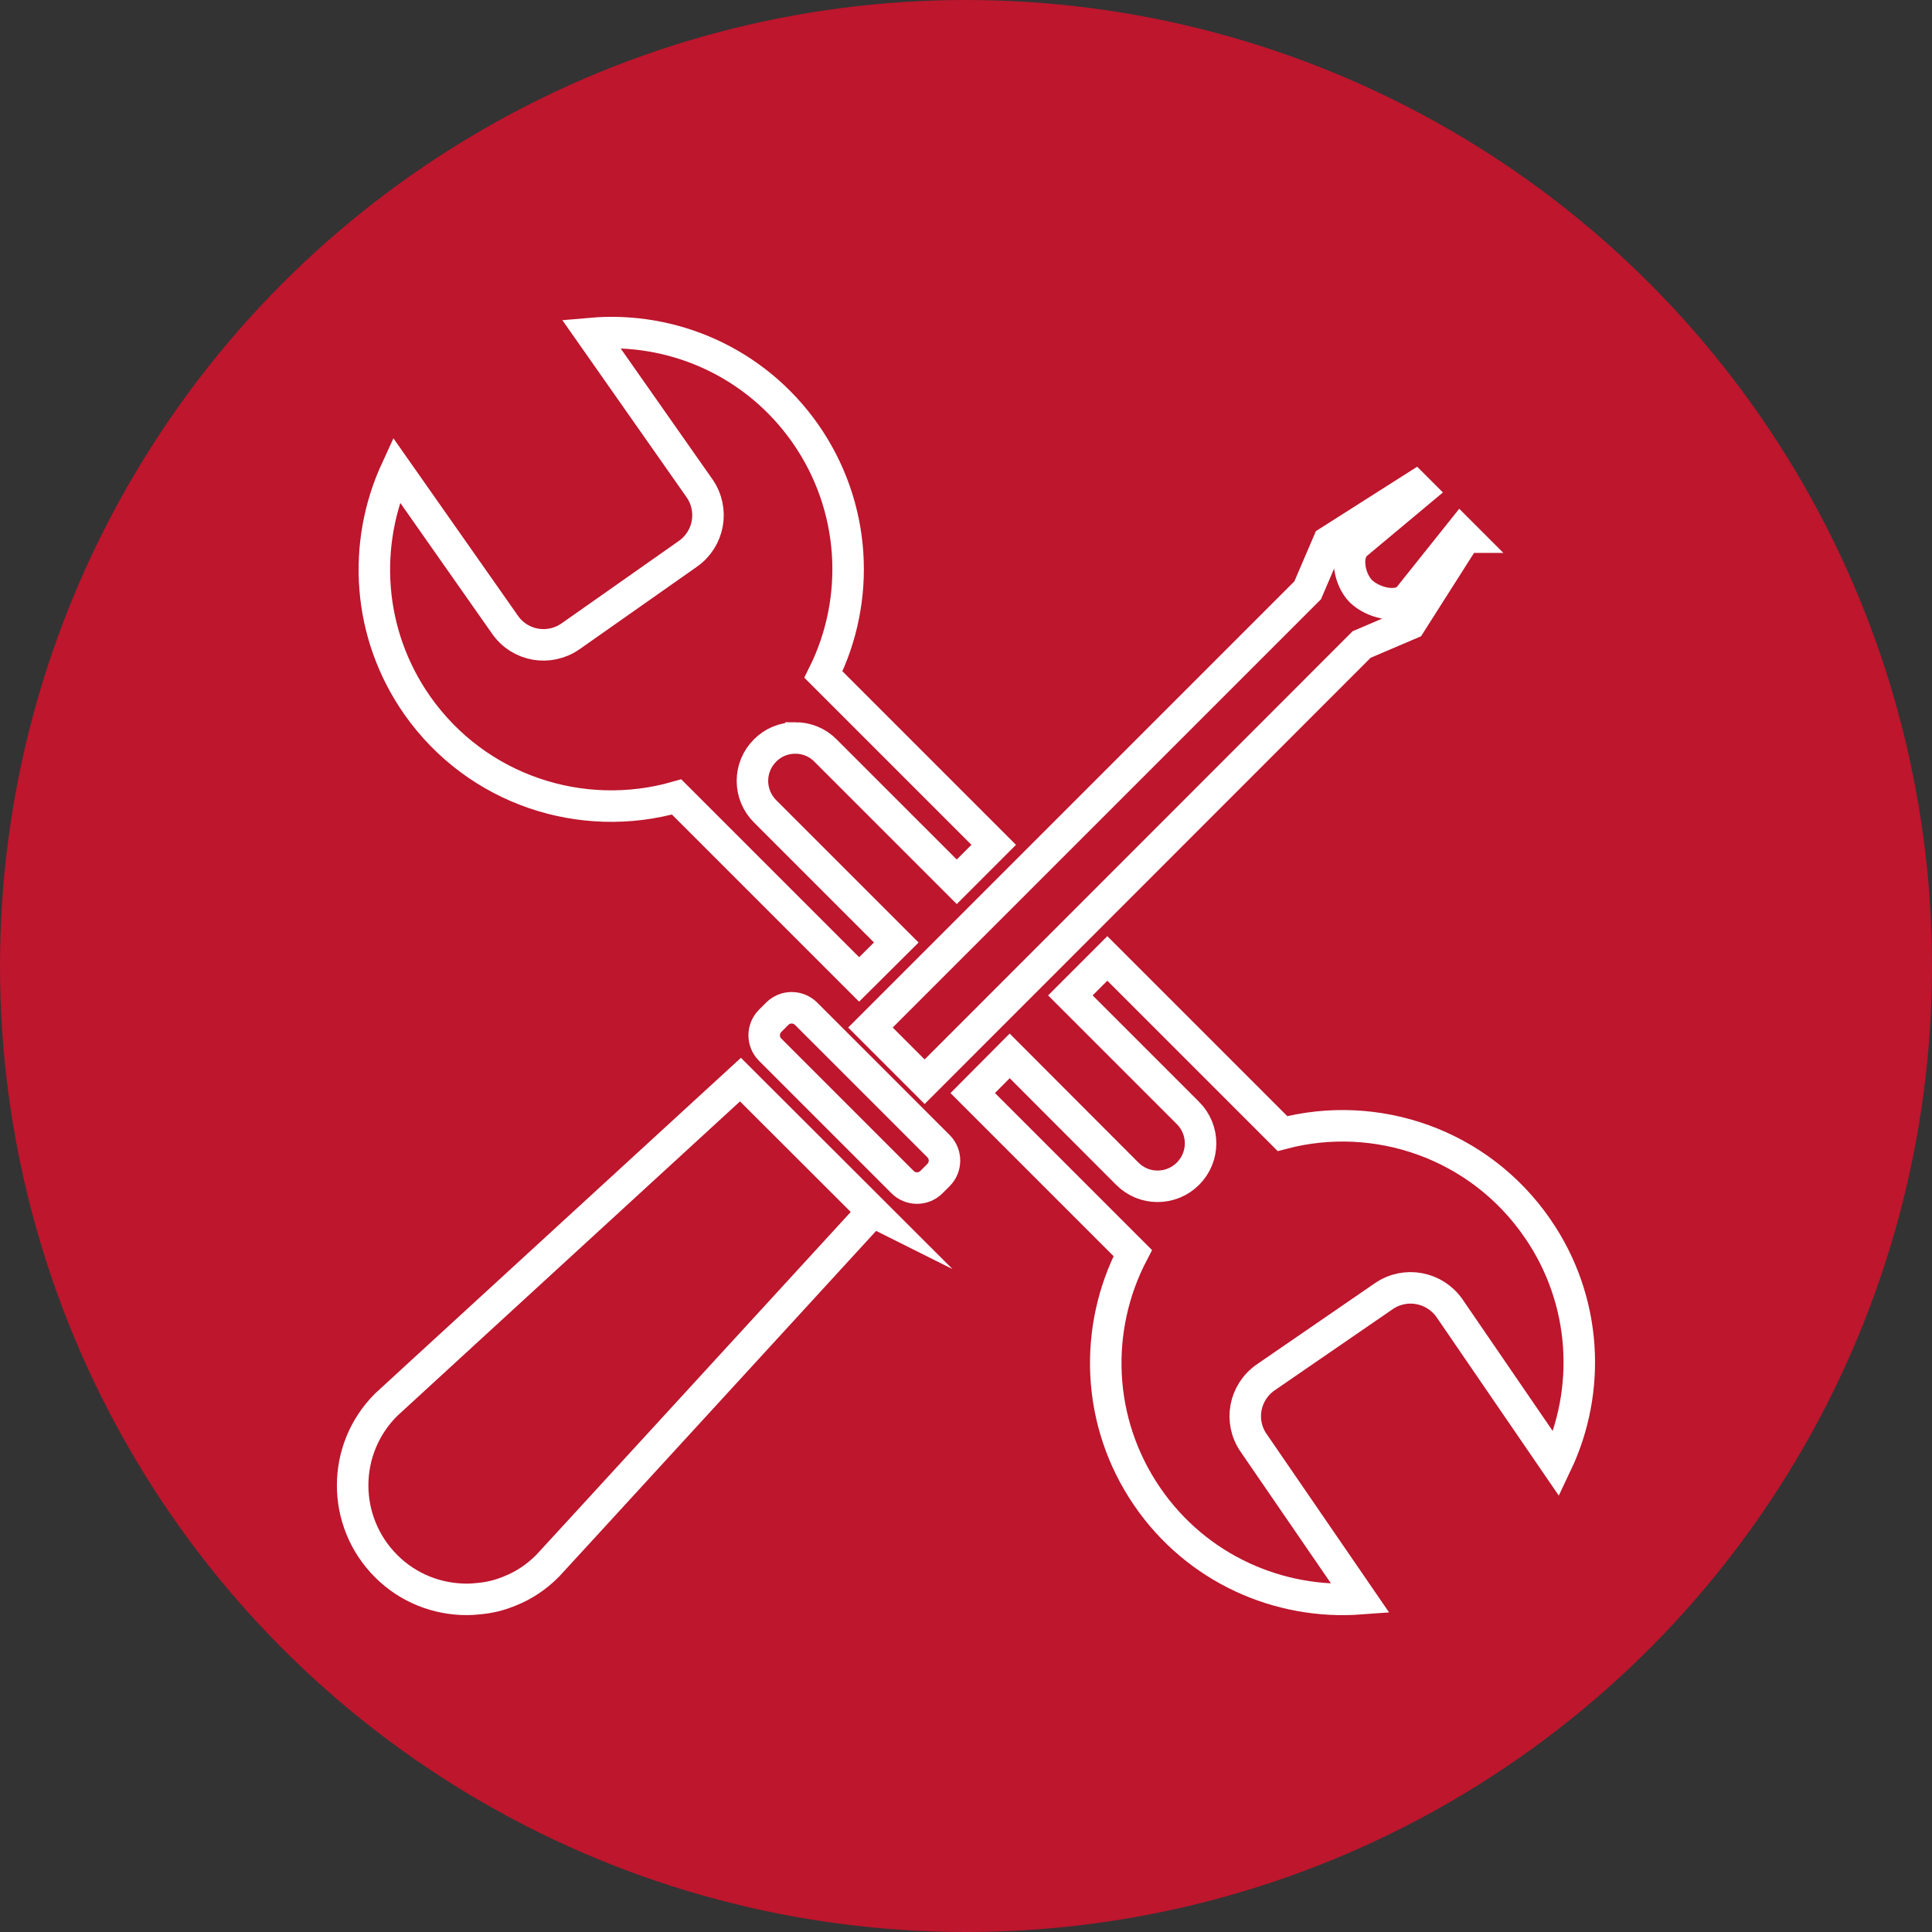 <?xml version="1.0" encoding="UTF-8"?><svg id="Layer_2" xmlns="http://www.w3.org/2000/svg" viewBox="0 0 92 92"><rect x="0" y="0" width="92" height="92" fill="#333333" stroke="none"/><defs><style>.cls-1{fill:none;stroke:#fff;stroke-miterlimit:10;stroke-width:1.5px;}.cls-2{fill:#bd162d;stroke-width:0px;}</style></defs><g id="Layer_2-2"><circle class="cls-2" cx="46" cy="46" r="46"/><path class="cls-1" d="m73.22,58.5c-2.77-4.03-7.68-5.7-12.15-4.52l-8.34-8.34-1.76,1.76,5.6,5.6c.8.8.8,2.09,0,2.89-.4.4-.92.6-1.45.6s-1.04-.2-1.44-.6l-5.6-5.61-1.76,1.77,7.62,7.62c-1.87,3.58-1.75,8.04.69,11.6,2.36,3.44,6.28,5.15,10.16,4.86l-5.1-7.43c-.7-1.02-.44-2.4.58-3.11l5.63-3.87c1.02-.7,2.41-.44,3.12.57l5.09,7.43c1.67-3.51,1.47-7.79-.89-11.22Zm-35.35-23.36c.52,0,1.05.2,1.44.6l6.25,6.25,1.76-1.76-8.11-8.11c1.78-3.58,1.58-7.99-.87-11.49-2.4-3.41-6.33-5.09-10.2-4.75l5.17,7.37c.71,1.02.46,2.41-.55,3.12l-5.59,3.93c-1.02.71-2.41.47-3.12-.55l-5.18-7.38c-1.63,3.54-1.39,7.81,1,11.22,2.84,4.04,7.84,5.65,12.35,4.36l8.69,8.69,1.77-1.76-6.25-6.25c-.8-.8-.8-2.09,0-2.89.39-.4.92-.6,1.44-.6Z"/><path class="cls-1" d="m40.44,46.85h.48c.54,0,.97.44.97.97v8.92c0,.54-.44.97-.97.97h-.48c-.54,0-.97-.44-.97-.97v-8.92c0-.54.44-.97.97-.97Z" transform="translate(-25.05 44.08) rotate(-45)"/><path class="cls-1" d="m41.55,57.69l-13.78,15.03-1.7,1.85c-.53.53-1.13.93-1.79,1.19-.5.21-1.01.33-1.53.37-.17.02-.34.03-.52.03-1.39,0-2.78-.52-3.84-1.58-2.13-2.13-2.13-5.57,0-7.69l1.84-1.69,15.03-13.79,6.29,6.28Z"/><path class="cls-1" d="m69.78,25.58l-2.62,4.12-2.32.99-20.81,20.82-2.58-2.58,20.82-20.82.99-2.31,4.12-2.62.22.22-3.04,2.54c-.53.53-.29,1.67.24,2.21.55.54,1.72.86,2.26.32l2.49-3.12.23.23Z"/></g></svg>